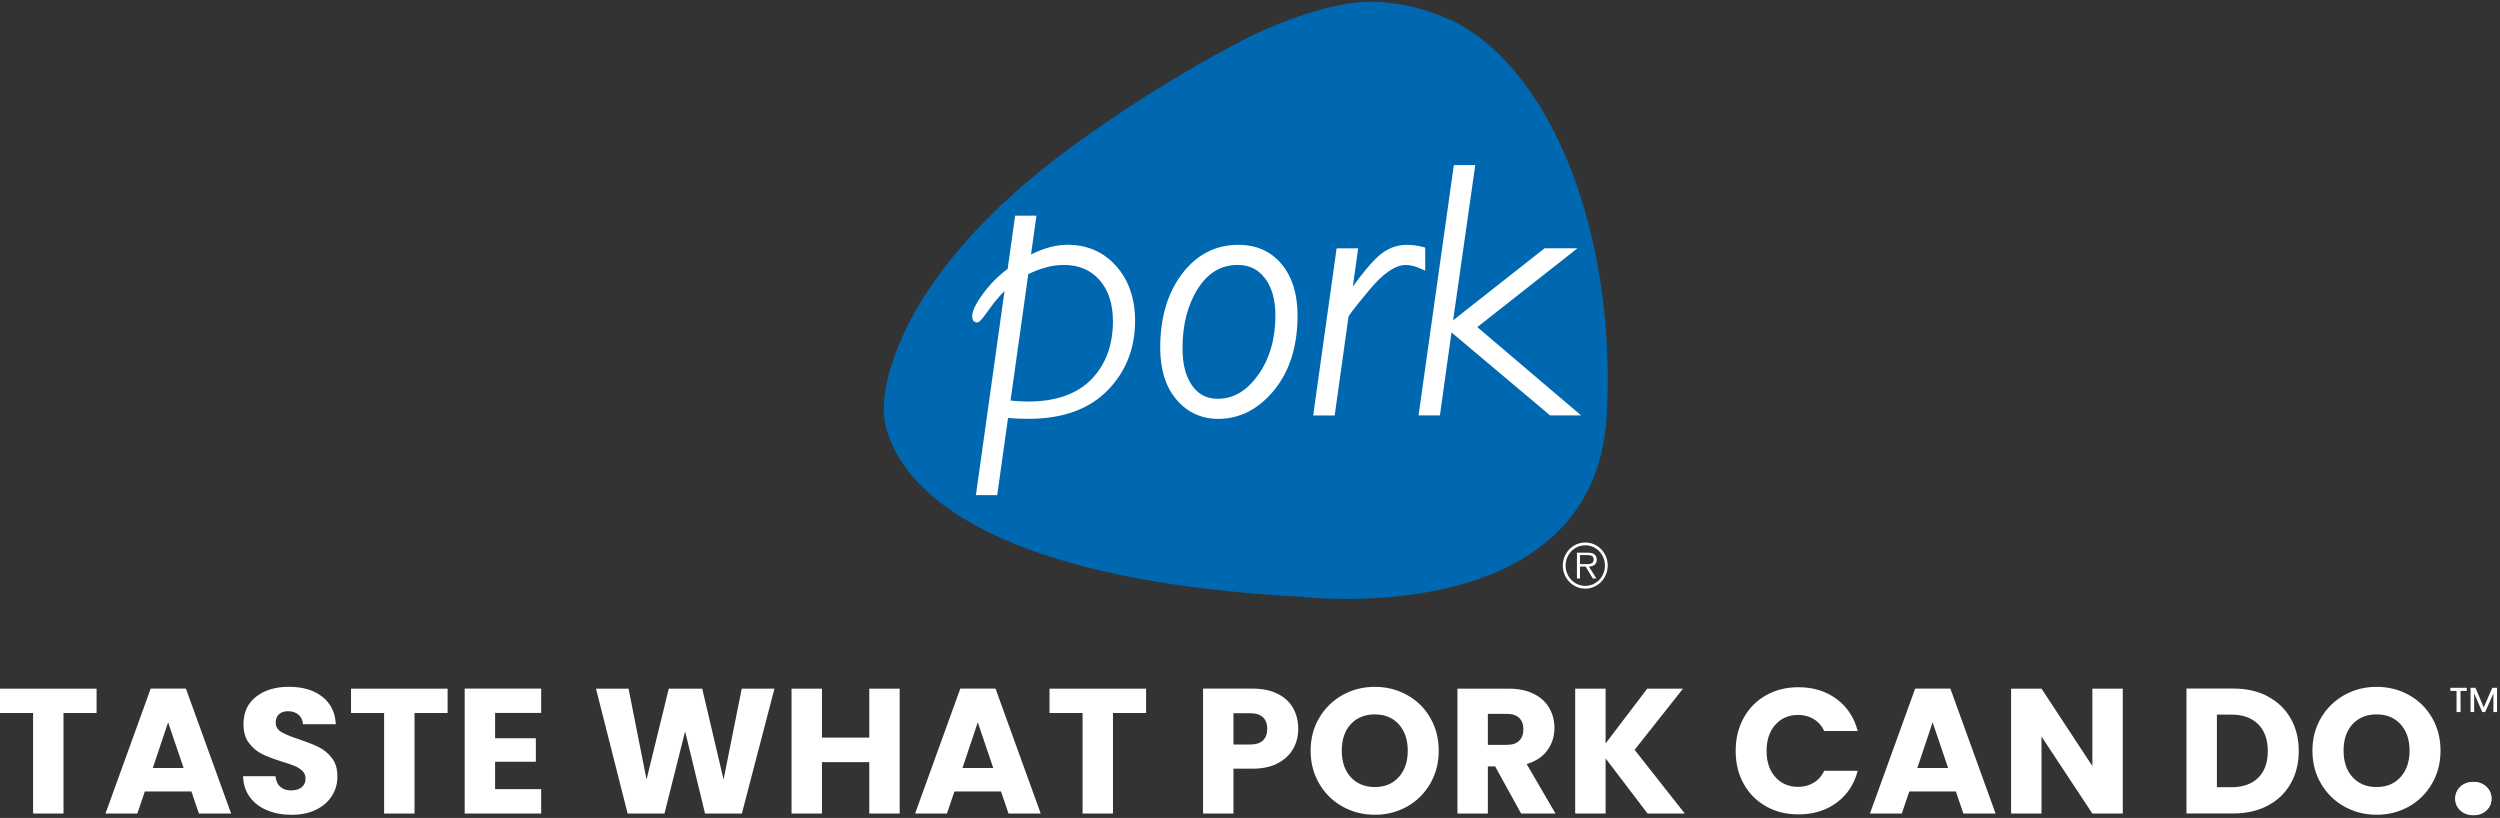 <svg fill="none" height="177" viewBox="0 0 541 177" width="541" xmlns="http://www.w3.org/2000/svg"><rect x="0" y="0" width="541" height="177" fill="#333333" stroke="none"/><path d="M532.43 175.394c-.73-.68-1.1-1.52-1.1-2.53s.37-1.89 1.1-2.58 1.68-1.04 2.83-1.04 2.06.35 2.8 1.04c.73.69 1.1 1.56 1.1 2.58s-.37 1.84-1.1 2.53c-.73.68-1.66 1.02-2.8 1.02s-2.1-.34-2.83-1.02zm-2.17-26.56h3.55v.69h-1.36l.02 4.57h-.87v-4.57h-1.34zm10.1 0v5.26h-.79v-4.02l-1.78 4.02h-.63l-1.75-4.06v4.06h-.78v-5.26h1.06l1.79 4.24 1.85-4.24z" fill="#fff"/><path d="M323.05 10.494c-5.85-5.3-10.91-6.87-10.91-6.87-4.29-1.84-8.92-2.95-13.89-3.21-2.47-.13-10.68-.45-27.17 7.19h-.06c-1.83 1.1-17.09 8.29-37.81 23.21-43.03 30.99-41.95 57.33-41.95 57.33s-3.85 36.05 90.45 41c0 0 63.53 7.73 66-39.41 1.77-33.79-8.31-64.44-24.65-79.23z" fill="#0067b1"/><path d="M230.99 52.974c-2.5 0-5.14.71-7.88 2.11l1.08-7.73.1-.68h-4.62l-.07.52-1.54 10.98c-2.02 1.52-3.8 3.31-5.29 5.33-1.61 2.18-2.39 3.8-2.39 4.96 0 1.26.86 1.32 1.03 1.32.37 0 .63 0 2.79-3.04.96-1.35 2.02-2.61 3.18-3.78l-6.1 43.5-.1.68h4.62l.07-.52 2.27-16.17c1.33.12 2.82.18 4.45.18 7.31 0 13.04-2.05 17.03-6.09s6.01-9.12 6.01-15.11c0-4.81-1.37-8.79-4.07-11.84-2.72-3.07-6.28-4.63-10.58-4.63zm5.16 29.14c-3.11 3.17-7.7 4.78-13.65 4.78-1.21 0-2.49-.08-3.82-.21l3.84-27.35c2.64-1.32 5.22-2 7.69-2 3.24 0 5.76 1.06 7.71 3.25 1.94 2.18 2.92 5.17 2.92 8.9 0 5.21-1.58 9.46-4.69 12.63zm31.84-29.14c-4.93 0-9.04 2.12-12.21 6.3-3.13 4.13-4.71 9.51-4.71 16 0 4.71 1.19 8.48 3.52 11.21 2.36 2.76 5.41 4.16 9.05 4.16 4.65 0 8.72-2.1 12.1-6.23 3.35-4.1 5.05-9.53 5.05-16.15 0-4.62-1.16-8.36-3.44-11.1-2.31-2.78-5.46-4.18-9.35-4.18zm4.27 28.16c-2.46 3.47-5.33 5.16-8.76 5.16-2.34 0-4.14-.93-5.51-2.83-1.39-1.94-2.1-4.66-2.1-8.09 0-5.12 1.13-9.47 3.35-12.94 2.2-3.43 5.02-5.1 8.62-5.1 2.47 0 4.4.94 5.88 2.89 1.5 1.96 2.26 4.67 2.26 8.04 0 5.05-1.26 9.39-3.73 12.88zm36.16-22.57v-4.99l-.44-.12c-1.14-.31-2.36-.47-3.63-.47-2.2 0-4.24.82-6.06 2.45-1.48 1.32-3.35 3.54-5.54 6.58l1.06-7.6.09-.68h-4.66l-.07.52-4.9 34.97-.1.68h4.66l.07-.52 2.92-20.86c.06-.16.66-1.18 4.6-5.89 2.94-3.51 5.56-5.29 7.77-5.29 1 0 2.14.28 3.37.85l.85.38zm32.5 30.28l-21.23-18.06L340 54.804l1.36-1.08h-7.1l-.17.13-19.63 15.45 4.69-32.9.09-.68h-4.62l-.08.51-7.47 52.98-.1.68h4.62l.08-.51 2.43-17.45 21.18 17.82.17.14h6.71zm-2.73 33.54c0-2.74 2.18-4.99 4.87-4.99s4.85 2.25 4.85 4.99-2.17 5-4.85 5-4.87-2.23-4.87-5zm9.12 0c0-2.42-1.9-4.38-4.25-4.38s-4.26 1.95-4.26 4.38 1.9 4.4 4.26 4.4 4.25-1.97 4.25-4.4zm-1.84 2.8h-.79l-1.55-2.58h-1.22v2.58h-.66v-5.58h2.36c.46 0 .91.03 1.32.28.4.24.61.74.61 1.2 0 1.09-.75 1.5-1.71 1.52zm-2.54-3.11c.76 0 1.94.13 1.94-1 0-.86-.74-.96-1.41-.96h-1.55v1.97h1.02zM20.9 149.024v5.27h-7.16v21.75H7.16v-21.75H0v-5.27zm20.53 22.25H31.34l-1.62 4.77h-6.89l9.78-27.03h7.62l9.78 27.03h-6.97l-1.62-4.77zm-1.7-5.08l-3.35-9.89-3.31 9.89zm18.1 9.16c-1.57-.64-2.82-1.59-3.75-2.85-.94-1.26-1.43-2.77-1.48-4.54h7.01c.1 1 .45 1.77 1.04 2.29.59.53 1.36.79 2.31.79s1.74-.22 2.31-.67c.56-.45.85-1.07.85-1.87 0-.67-.22-1.22-.67-1.66s-1-.8-1.66-1.08c-.65-.28-1.59-.6-2.79-.96-1.75-.54-3.17-1.08-4.27-1.62s-2.05-1.33-2.85-2.39c-.8-1.05-1.19-2.43-1.19-4.12 0-2.52.91-4.49 2.73-5.91s4.2-2.14 7.12-2.14 5.38.71 7.2 2.14c1.82 1.42 2.8 3.41 2.93 5.95h-7.12c-.05-.87-.37-1.56-.96-2.06s-1.35-.75-2.27-.75c-.8 0-1.44.21-1.93.64s-.73 1.03-.73 1.83c0 .87.41 1.55 1.23 2.04s2.1 1.01 3.85 1.58c1.74.59 3.16 1.15 4.25 1.69s2.03 1.32 2.83 2.35 1.19 2.35 1.19 3.97-.39 2.94-1.17 4.2-1.92 2.26-3.41 3-3.25 1.12-5.27 1.12-3.75-.32-5.31-.96zm39.03-26.33v5.27H89.7v21.75h-6.58v-21.75h-7.16v-5.27zm10.28 10.74h8.82v5.08h-8.82v5.93h9.97v5.27h-16.55v-27.03h16.55v5.27h-9.97zm60.45-10.74l-7.05 27.03h-7.97l-4.31-17.79-4.47 17.79h-7.97l-6.85-27.03h7.05l3.89 19.67 4.81-19.67h7.24l4.62 19.67 3.93-19.67zm27.1 0v27.03h-6.58v-11.13h-10.24v11.13h-6.58v-27.03h6.58v10.59h10.24v-10.59zm21.94 22.25h-10.09l-1.62 4.77h-6.89l9.78-27.03h7.62l9.78 27.03h-6.97l-1.62-4.77zm-1.69-5.08l-3.35-9.89-3.31 9.89zm33.07-17.17v5.27h-7.16v21.75h-6.58v-21.75h-7.16v-5.27zm31.84 12.99c-.72 1.3-1.82 2.34-3.31 3.14s-3.34 1.19-5.54 1.19h-4.08v9.7h-6.58v-27.03H271c2.15 0 3.98.37 5.47 1.12 1.49.74 2.6 1.77 3.35 3.08.74 1.31 1.12 2.81 1.12 4.5 0 1.57-.36 3-1.08 4.29zm-6.54-1.79c.62-.59.92-1.42.92-2.5s-.31-1.91-.92-2.5c-.62-.59-1.55-.89-2.81-.89h-3.58v6.78h3.58c1.26 0 2.19-.29 2.81-.89zm17.22 14.32c-2.12-1.18-3.8-2.83-5.04-4.95-1.25-2.12-1.87-4.5-1.87-7.14s.62-5.02 1.87-7.12c1.24-2.1 2.93-3.75 5.04-4.93 2.12-1.18 4.45-1.77 6.99-1.77s4.87.59 6.99 1.77 3.79 2.82 5 4.93c1.22 2.1 1.83 4.48 1.83 7.12s-.62 5.02-1.85 7.14-2.9 3.77-5 4.95-4.43 1.77-6.97 1.77-4.87-.59-6.99-1.77zm12.17-6.39c1.29-1.44 1.94-3.34 1.94-5.7s-.65-4.29-1.94-5.72c-1.3-1.42-3.02-2.14-5.18-2.14s-3.92.71-5.22 2.12-1.94 3.32-1.94 5.74.65 4.29 1.94 5.72c1.3 1.42 3.04 2.14 5.22 2.14s3.88-.72 5.18-2.16zm26.47 7.9l-5.62-10.2h-1.58v10.2h-6.58v-27.03h11.05c2.13 0 3.95.37 5.45 1.12 1.5.74 2.62 1.76 3.37 3.06.74 1.3 1.12 2.74 1.12 4.33 0 1.8-.51 3.4-1.52 4.81s-2.51 2.41-4.49 3l6.24 10.7h-7.43zm-7.2-14.87h4.08c1.21 0 2.11-.29 2.71-.89.6-.59.9-1.42.9-2.5s-.3-1.83-.9-2.43c-.6-.59-1.51-.89-2.71-.89h-4.08zm34.57 14.87l-9.09-11.94v11.94h-6.58v-27.03h6.58v11.86l9.01-11.86h7.74l-10.47 13.24 10.86 13.78h-8.05zm20.79-20.7c1.15-2.09 2.76-3.72 4.83-4.89s4.41-1.75 7.03-1.75c3.21 0 5.95.85 8.24 2.54 2.28 1.69 3.81 4 4.58 6.93h-7.24c-.54-1.13-1.3-1.99-2.29-2.58s-2.11-.89-3.37-.89c-2.03 0-3.67.71-4.93 2.12s-1.89 3.3-1.89 5.66.63 4.25 1.89 5.66 2.9 2.12 4.93 2.12c1.26 0 2.38-.29 3.37-.89.99-.59 1.75-1.45 2.29-2.58h7.24c-.77 2.93-2.3 5.23-4.58 6.91-2.29 1.68-5.03 2.52-8.24 2.52-2.62 0-4.96-.58-7.03-1.75s-3.68-2.79-4.83-4.87c-1.16-2.08-1.73-4.45-1.73-7.12s.58-5.05 1.73-7.14zm45.93 15.92h-10.09l-1.62 4.77h-6.89l9.78-27.03h7.62l9.78 27.03h-6.97l-1.62-4.77zm-1.69-5.08l-3.35-9.89-3.31 9.89zm37.8 9.86h-6.58l-11.01-16.67v16.67h-6.58v-27.03h6.58l11.01 16.75v-16.75h6.58zm31.38-25.34c2.13 1.13 3.78 2.71 4.95 4.75s1.75 4.4 1.75 7.06-.58 4.99-1.75 7.05c-1.17 2.05-2.82 3.64-4.97 4.77-2.14 1.13-4.63 1.69-7.45 1.69h-10.13v-27.03h10.13c2.85 0 5.34.56 7.47 1.69zm-2.08 17.6c1.39-1.36 2.08-3.29 2.08-5.78s-.69-4.43-2.08-5.81c-1.39-1.39-3.32-2.08-5.81-2.08h-3.12v15.71h3.12c2.49 0 4.43-.68 5.81-2.04zm18.65 6.23c-2.12-1.18-3.8-2.83-5.04-4.95-1.25-2.12-1.87-4.5-1.87-7.14s.62-5.02 1.87-7.12c1.24-2.1 2.93-3.75 5.04-4.93 2.12-1.18 4.45-1.77 6.99-1.77s4.87.59 6.99 1.77 3.79 2.82 5 4.93c1.22 2.1 1.83 4.48 1.83 7.12s-.62 5.02-1.85 7.14-2.9 3.77-5 4.95-4.43 1.77-6.97 1.77-4.87-.59-6.99-1.77zm12.17-6.39c1.29-1.44 1.94-3.34 1.94-5.7s-.65-4.29-1.94-5.72c-1.3-1.42-3.02-2.14-5.18-2.14s-3.92.71-5.22 2.12-1.94 3.32-1.94 5.74.65 4.29 1.94 5.72c1.3 1.42 3.04 2.14 5.22 2.14s3.88-.72 5.18-2.16zm12.93 7.18c-.73-.68-1.1-1.52-1.1-2.52s.37-1.89 1.1-2.58 1.67-1.04 2.83-1.04 2.06.35 2.79 1.04 1.1 1.55 1.1 2.58-.37 1.84-1.1 2.52-1.66 1.02-2.79 1.02-2.1-.34-2.83-1.02z" fill="#fff"/></svg>